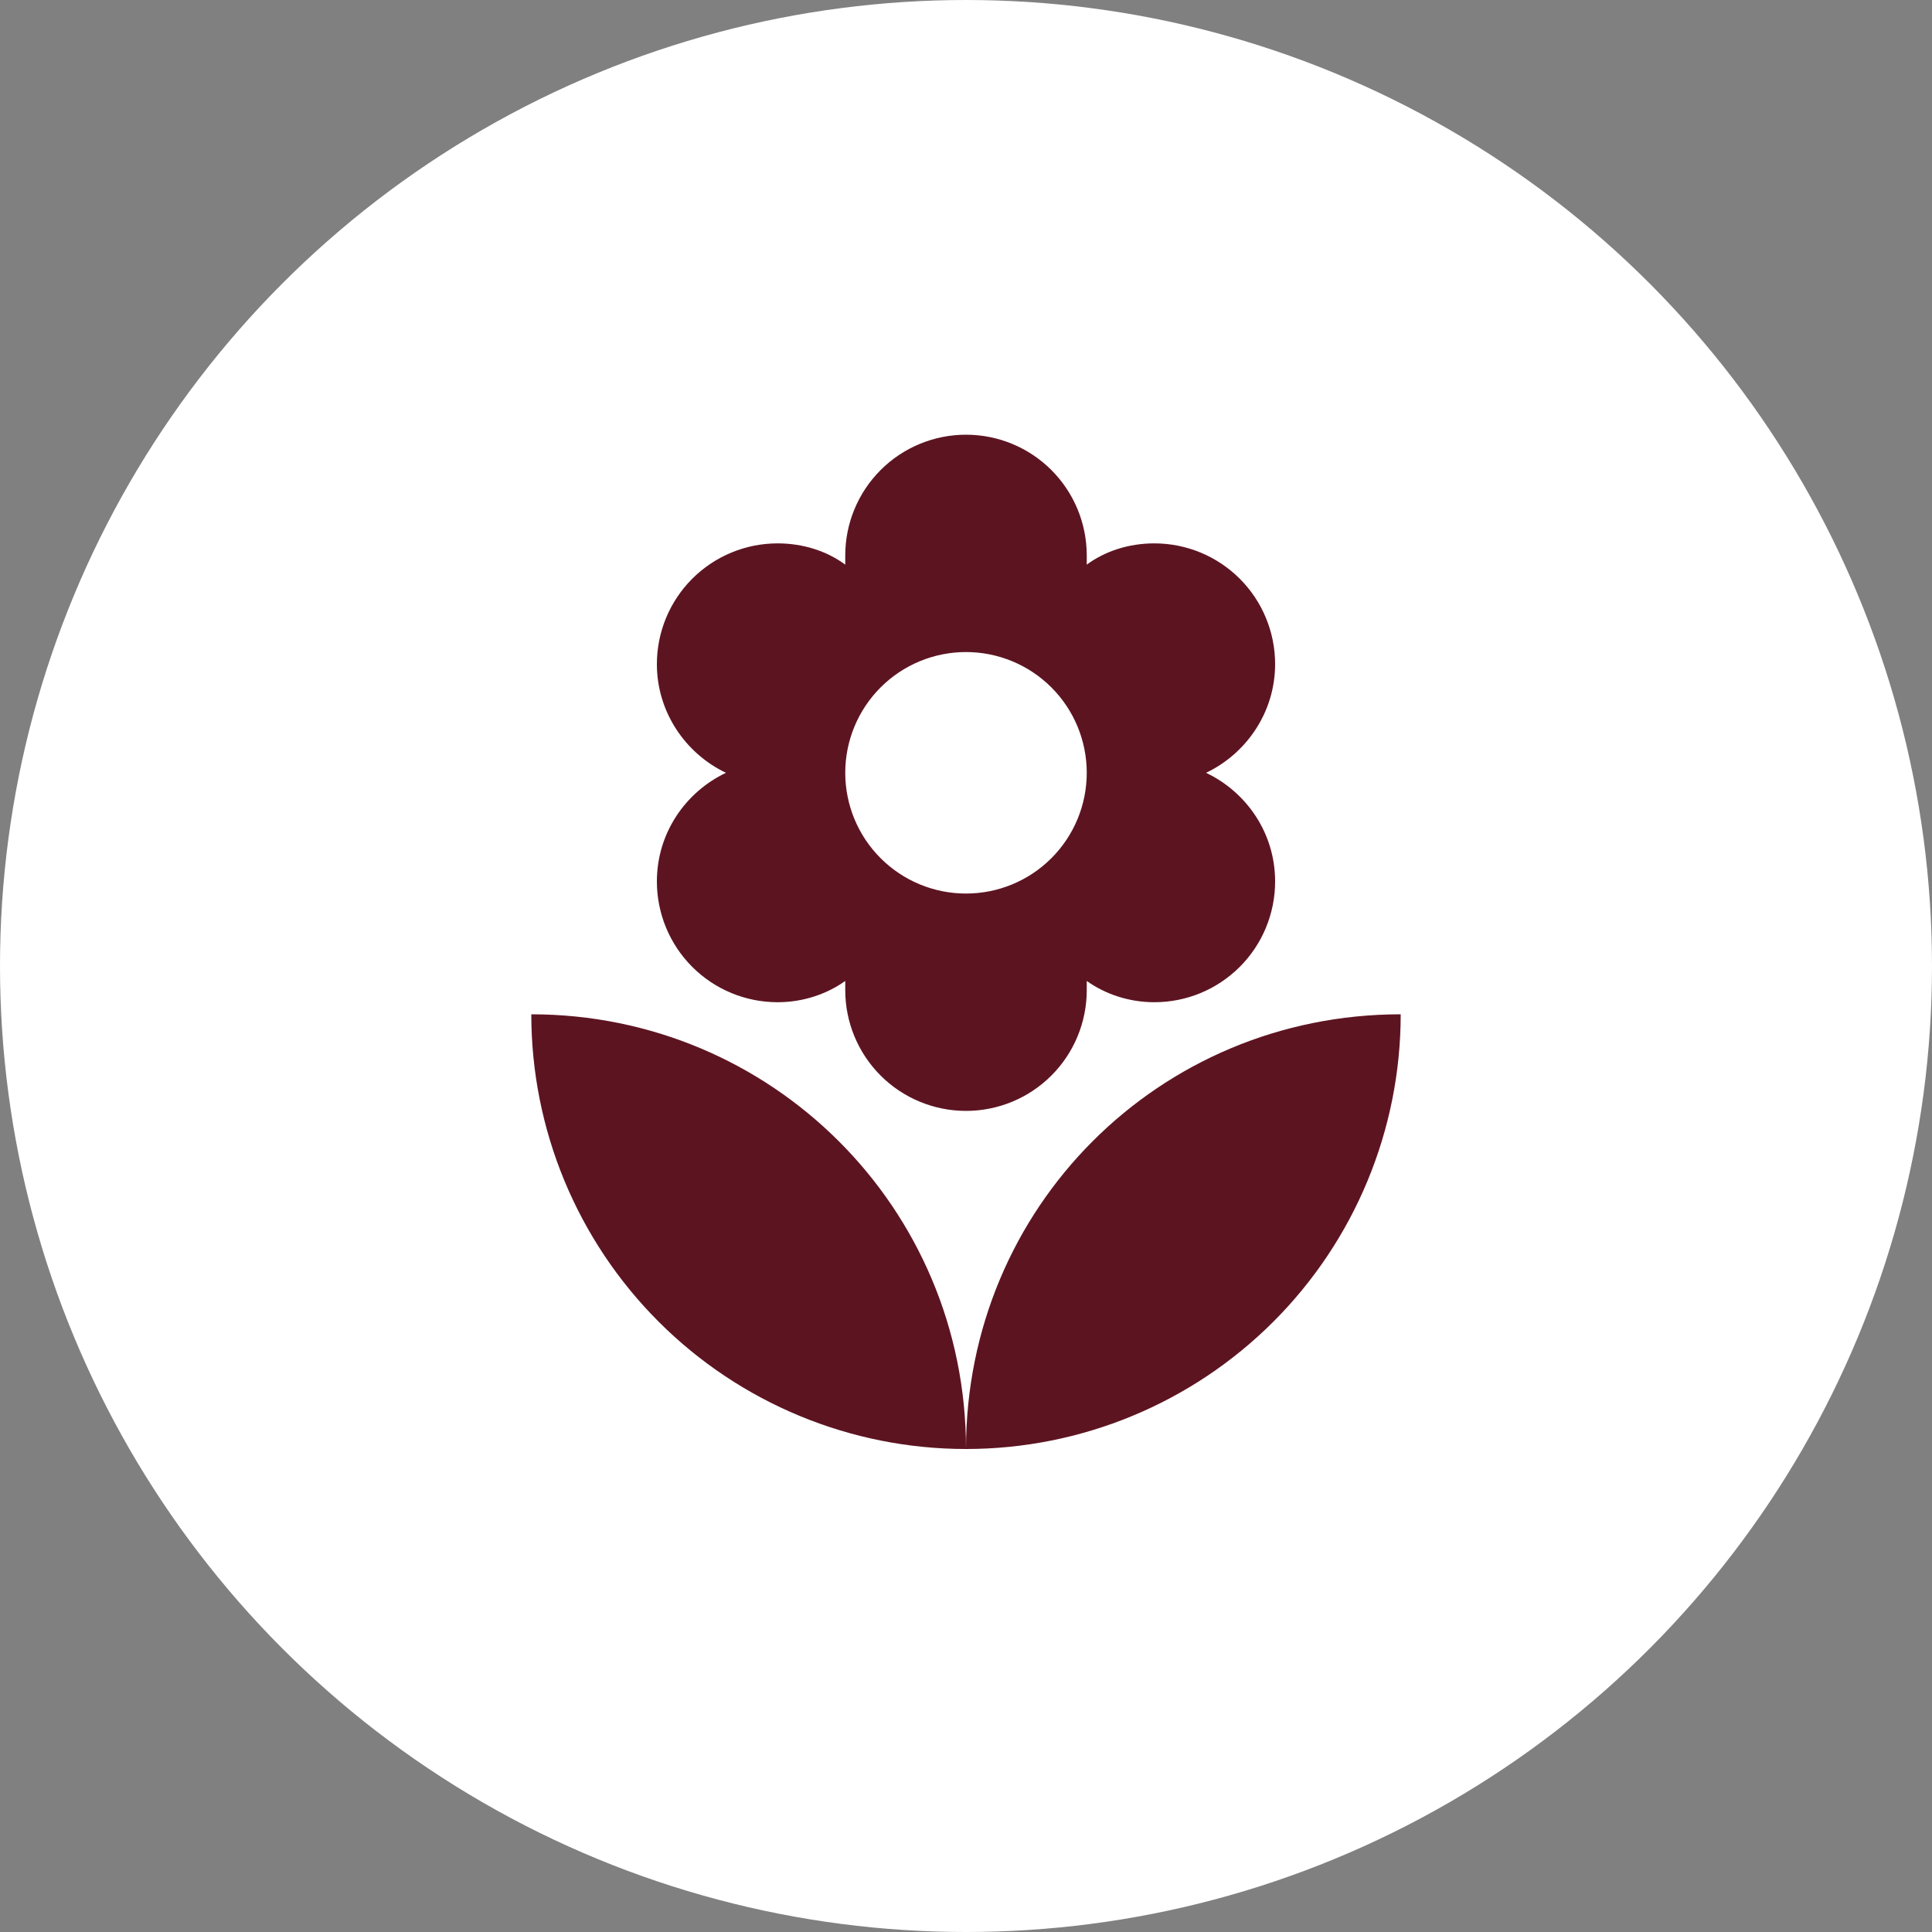 <svg width="40" height="40" viewBox="0 0 40 40" fill="none" xmlns="http://www.w3.org/2000/svg">
<rect x="0" y="0" width="40" height="40" fill="#808080" stroke="none"/>
<circle cx="20" cy="20" r="20" fill="white"/>
<path d="M11 21C11 23.387 11.948 25.676 13.636 27.364C15.324 29.052 17.613 30 20 30C20 25 15.97 21 11 21ZM20 13.5C20.663 13.5 21.299 13.763 21.768 14.232C22.237 14.701 22.5 15.337 22.5 16C22.5 16.663 22.237 17.299 21.768 17.768C21.299 18.237 20.663 18.5 20 18.5C19.337 18.5 18.701 18.237 18.232 17.768C17.763 17.299 17.5 16.663 17.5 16C17.5 15.337 17.763 14.701 18.232 14.232C18.701 13.763 19.337 13.5 20 13.5ZM13.6 18.25C13.6 18.913 13.863 19.549 14.332 20.018C14.801 20.487 15.437 20.75 16.1 20.75C16.63 20.75 17.12 20.58 17.5 20.31V20.5C17.5 21.163 17.763 21.799 18.232 22.268C18.701 22.737 19.337 23 20 23C20.663 23 21.299 22.737 21.768 22.268C22.237 21.799 22.5 21.163 22.5 20.5V20.31C22.88 20.58 23.37 20.75 23.9 20.75C24.563 20.75 25.199 20.487 25.668 20.018C26.137 19.549 26.4 18.913 26.4 18.25C26.4 17.25 25.81 16.4 24.97 16C25.81 15.6 26.4 14.74 26.4 13.75C26.4 13.087 26.137 12.451 25.668 11.982C25.199 11.513 24.563 11.25 23.9 11.25C23.37 11.25 22.88 11.41 22.5 11.69V11.5C22.5 10.837 22.237 10.201 21.768 9.732C21.299 9.263 20.663 9 20 9C19.337 9 18.701 9.263 18.232 9.732C17.763 10.201 17.5 10.837 17.5 11.5V11.69C17.12 11.41 16.63 11.25 16.1 11.25C15.437 11.25 14.801 11.513 14.332 11.982C13.863 12.451 13.6 13.087 13.6 13.75C13.6 14.74 14.19 15.6 15.03 16C14.19 16.4 13.6 17.25 13.6 18.25ZM20 30C22.387 30 24.676 29.052 26.364 27.364C28.052 25.676 29 23.387 29 21C24 21 20 25 20 30Z" fill="#5D1421"/>
</svg>
